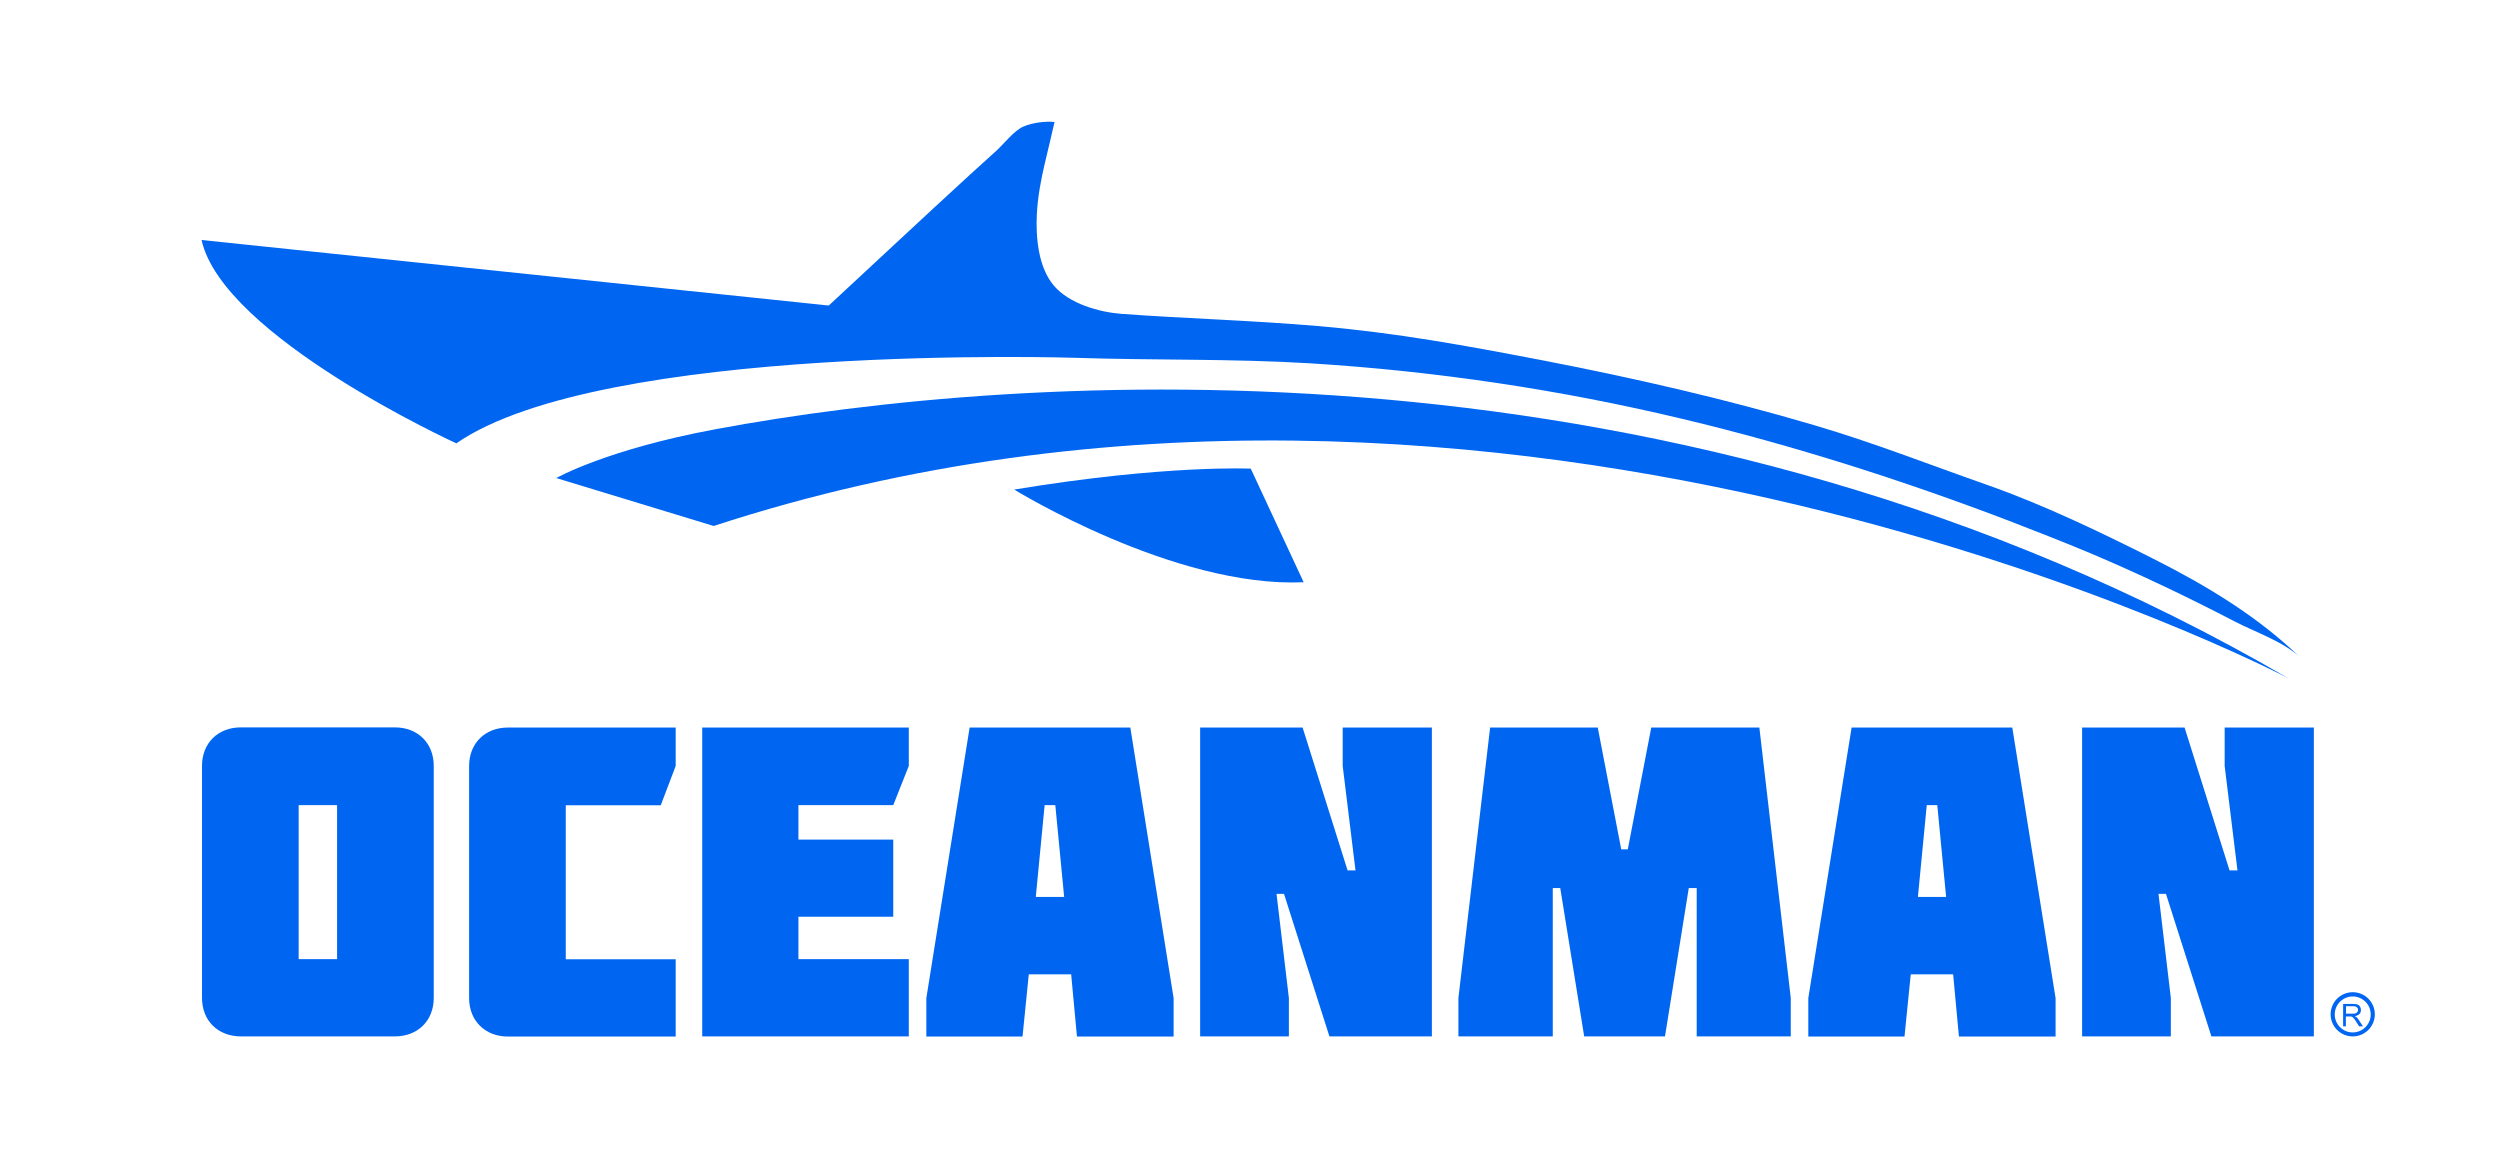 <svg xmlns="http://www.w3.org/2000/svg" id="Capa_1" data-name="Capa 1" viewBox="0 0 163.98 75.96"><defs><style>      .cls-1 {        fill: #0066f2;        stroke-width: 0px;      }    </style></defs><path class="cls-1" d="M15.8,67.98c-1.51,0-2.55-1.04-2.55-2.52v-15.23c0-1.48,1.04-2.52,2.55-2.52h10.1c1.51,0,2.55,1.04,2.55,2.52v15.23c0,1.48-1.04,2.52-2.55,2.52h-10.1ZM19.59,62.91h2.52v-10.1h-2.52v10.1Z"></path><path class="cls-1" d="M44.32,47.72v2.52l-.98,2.58h-6.23v10.1h7.21v5.07h-11c-1.5,0-2.55-1.04-2.55-2.52v-15.23c0-1.48,1.04-2.52,2.55-2.52h11Z"></path><polygon class="cls-1" points="46.06 67.98 46.06 47.72 59.61 47.72 59.61 50.24 58.59 52.81 52.37 52.81 52.37 55.07 58.59 55.07 58.59 60.13 52.37 60.13 52.37 62.91 59.61 62.91 59.61 67.98 46.06 67.98"></polygon><path class="cls-1" d="M74.14,47.72l2.84,17.75v2.52h-6.34l-.38-4.08h-2.78l-.41,4.08h-6.31v-2.52l2.84-17.75h10.54ZM69.8,58.83l-.58-6.02h-.7l-.58,6.02h1.85Z"></path><polygon class="cls-1" points="88.91 57.09 88.07 50.24 88.07 47.72 93.92 47.72 93.92 67.98 87.2 67.98 84.22 58.63 83.73 58.63 84.54 65.46 84.54 67.98 78.72 67.98 78.72 47.72 85.44 47.72 88.39 57.09 88.91 57.09"></polygon><polygon class="cls-1" points="102.34 58.25 101.85 58.25 101.85 67.98 95.66 67.98 95.66 65.46 97.74 47.72 104.8 47.72 106.34 55.71 106.77 55.71 108.31 47.72 115.4 47.72 117.46 65.46 117.46 67.98 111.29 67.98 111.29 58.25 110.77 58.25 109.21 67.98 103.91 67.98 102.34 58.25"></polygon><path class="cls-1" d="M131.99,47.72l2.84,17.75v2.52h-6.34l-.38-4.08h-2.78l-.41,4.08h-6.31v-2.52l2.84-17.75h10.54ZM127.65,58.83l-.58-6.02h-.69l-.58,6.02h1.85Z"></path><polygon class="cls-1" points="146.76 57.09 145.92 50.24 145.92 47.72 151.77 47.72 151.77 67.98 145.05 67.98 142.07 58.63 141.58 58.63 142.39 65.46 142.39 67.98 136.57 67.98 136.57 47.72 143.29 47.72 146.24 57.09 146.76 57.09"></polygon><path class="cls-1" d="M13.2,15.74l41.16,4.3c3.09-2.86,6.16-5.74,9.27-8.59.57-.52,1.14-1.04,1.72-1.56.5-.45,1.15-1.31,1.76-1.58.58-.26,1.44-.37,2.06-.31-.2.89-.42,1.79-.63,2.68-.26,1.1-.47,2.22-.53,3.35-.08,1.52.09,3.51,1.12,4.71,1,1.18,2.97,1.74,4.46,1.85,4.11.3,8.45.42,12.91.8,5.18.45,9.65,1.28,14.76,2.26,5.94,1.15,11.91,2.52,17.71,4.23,3.91,1.15,7.56,2.59,11.41,3.94,3.62,1.27,7.43,3.1,10.86,4.83,3.47,1.75,6.84,3.77,9.65,6.49-1.06-1.03-2.98-1.69-4.26-2.35-3.11-1.62-6.28-3.13-9.51-4.5-1.77-.74-3.56-1.44-5.35-2.13-6.97-2.66-14.15-4.95-21.4-6.68-8.03-1.92-16.21-3.14-24.45-3.65-5.13-.31-10.26-.19-15.39-.36,0,0-31.02-1.01-40.6,5.61,0,0-15.31-7-16.71-13.34"></path><path class="cls-1" d="M36.5,31.35s3.29-1.87,10.45-3.2c19.77-3.68,63.15-6.96,103.15,16.34,0,0-51.34-26.96-103.29-9.99l-10.31-3.14Z"></path><path class="cls-1" d="M66.52,32.11s10.5,6.47,18.99,6.08l-3.47-7.45s-5.58-.27-15.51,1.37"></path><path class="cls-1" d="M154.32,67.98c-.8,0-1.45-.65-1.45-1.45s.65-1.45,1.45-1.45,1.45.65,1.45,1.45-.65,1.45-1.45,1.45M154.32,65.36c-.65,0-1.18.53-1.18,1.18s.53,1.18,1.18,1.18,1.18-.53,1.18-1.18-.53-1.18-1.18-1.18"></path><path class="cls-1" d="M153.69,67.32v-1.47h.65c.13,0,.23.01.3.04.07.03.12.07.16.14.04.07.06.14.06.22,0,.1-.03.19-.1.26-.07.07-.17.12-.31.14.05.02.09.05.12.07.06.05.11.12.16.2l.26.4h-.25l-.2-.31c-.05-.09-.1-.16-.14-.2-.04-.05-.07-.08-.1-.1-.03-.02-.06-.03-.09-.04-.02,0-.06,0-.11,0h-.23v.65h-.2ZM153.89,66.49h.42c.09,0,.16,0,.21-.03.05-.02.09-.05.11-.09.02-.04.04-.08.04-.13,0-.07-.03-.13-.08-.17-.05-.05-.13-.07-.24-.07h-.47v.49Z"></path></svg>